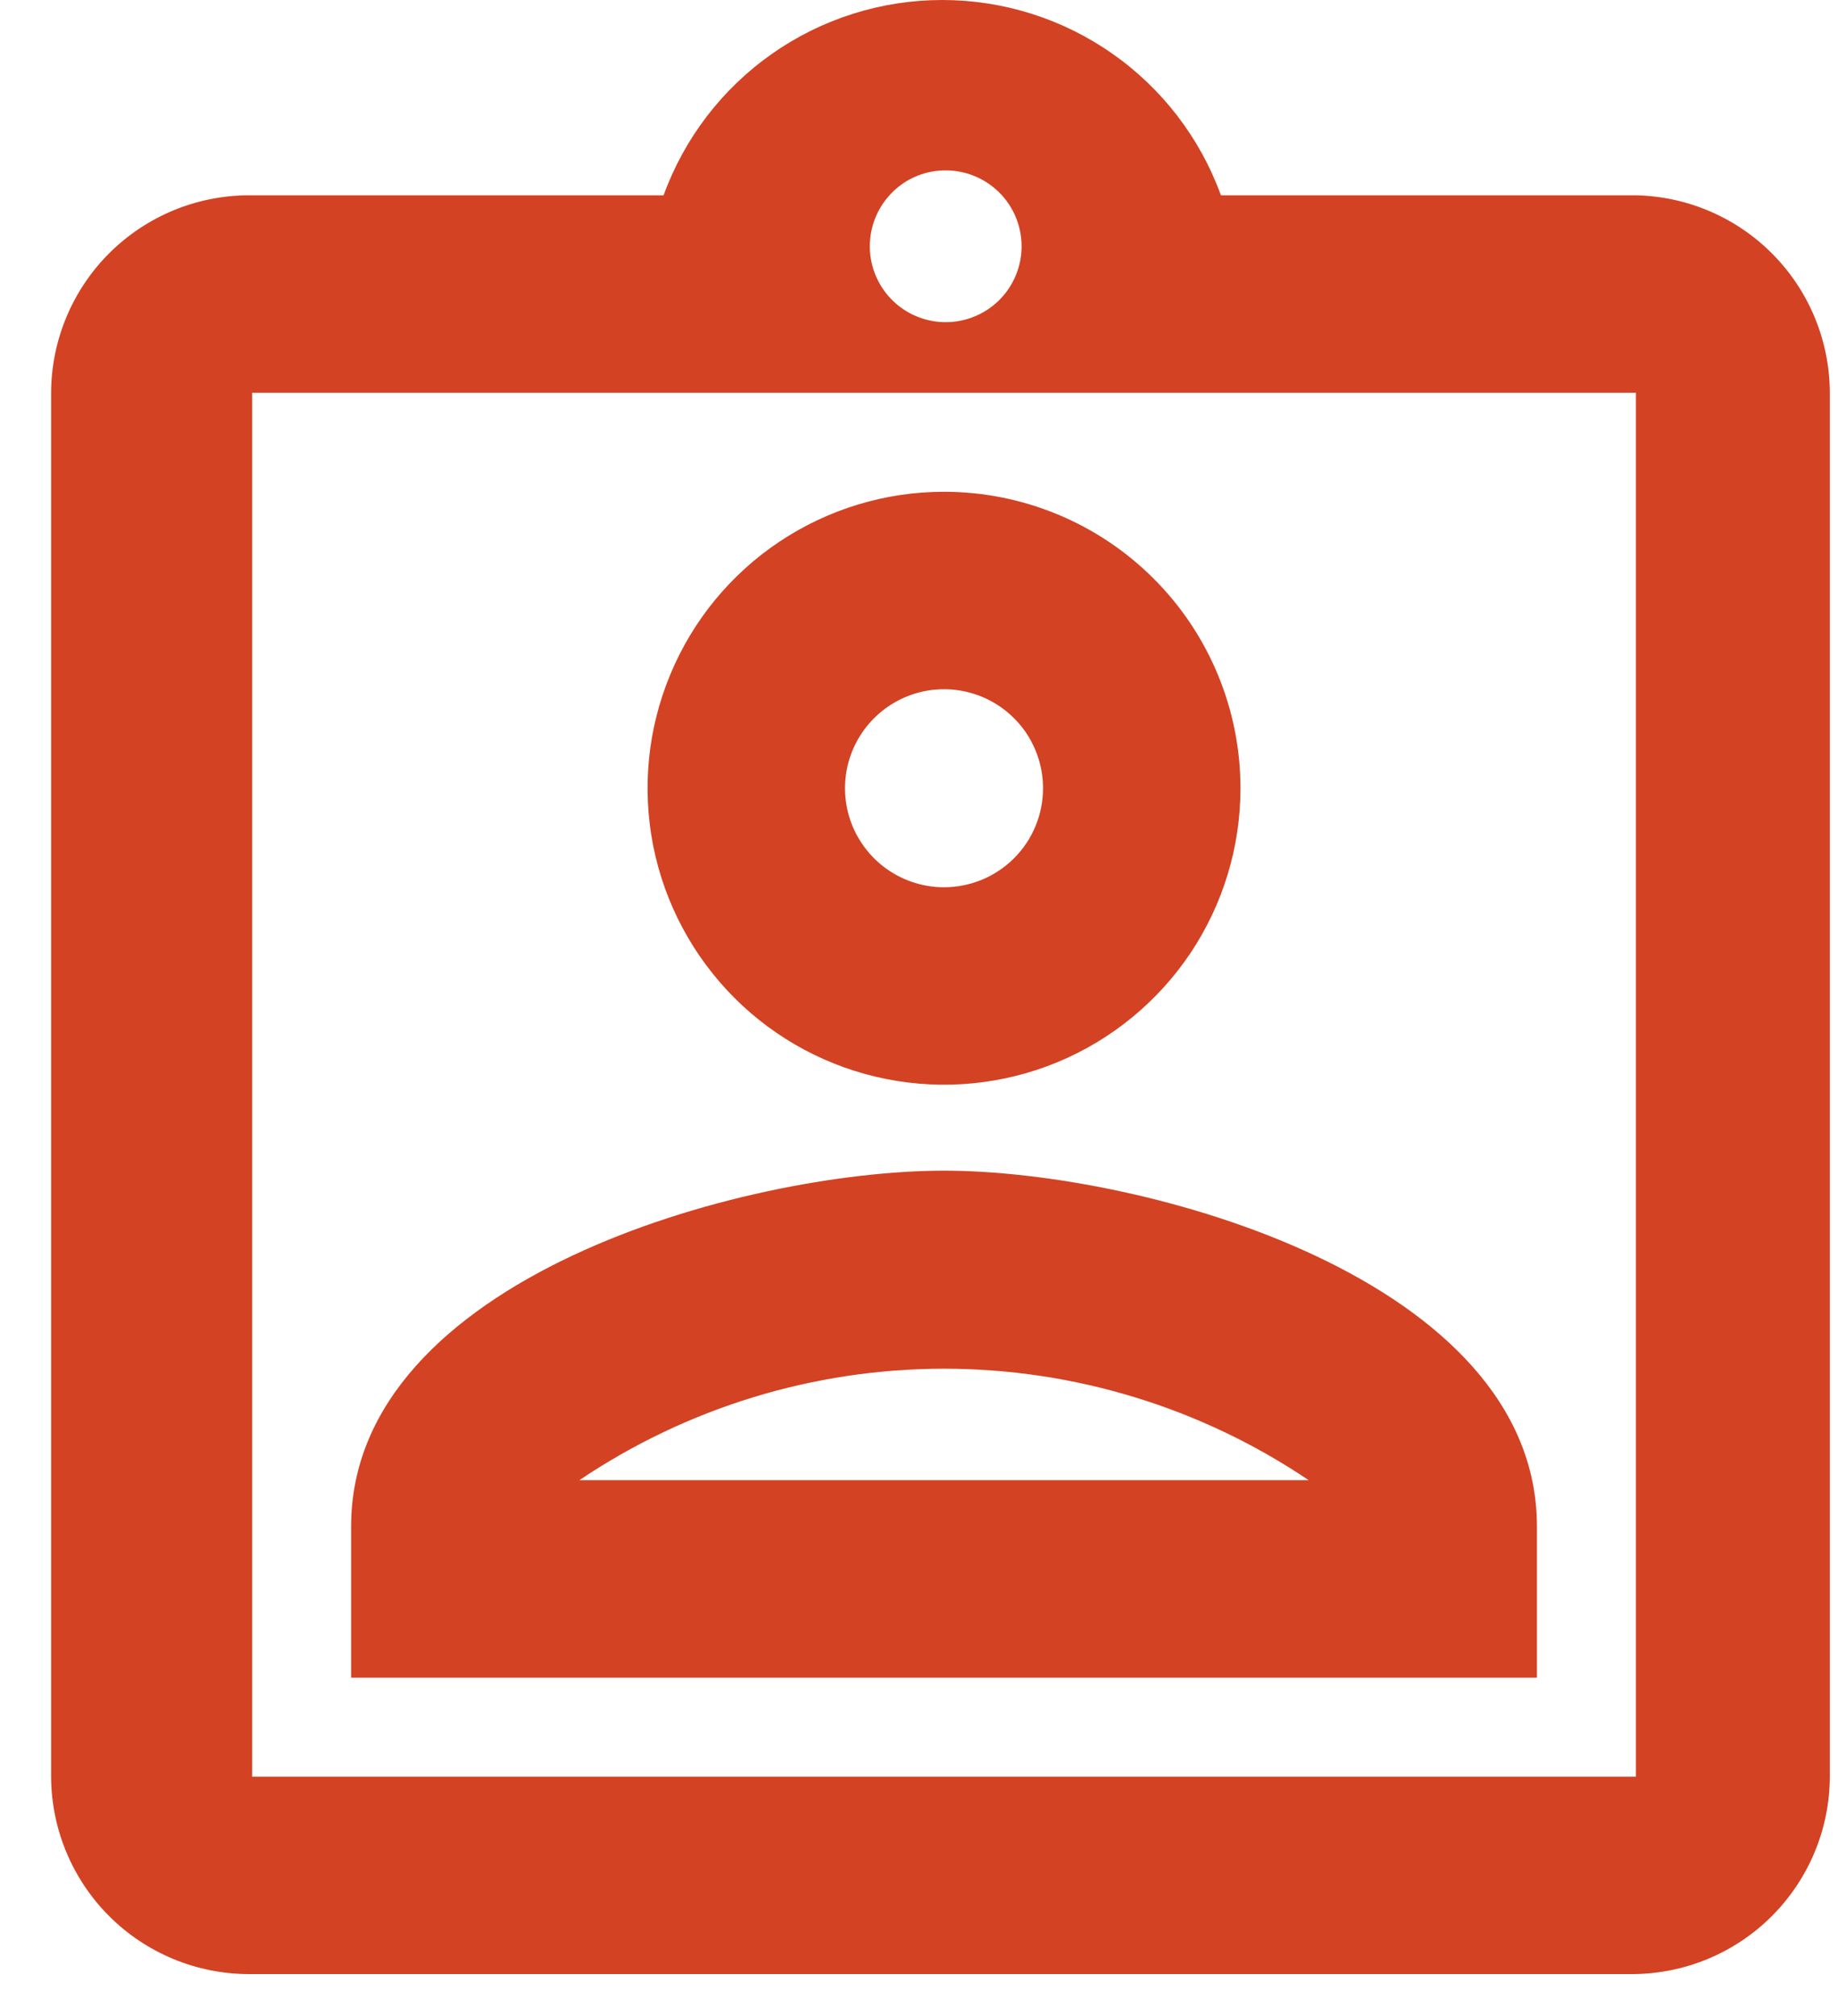 <?xml version="1.0" encoding="UTF-8"?> <svg xmlns="http://www.w3.org/2000/svg" width="31" height="34" viewBox="0 0 31 34" fill="none"><path d="M27.592 3.294H20.592C20.242 2.329 19.603 1.495 18.762 0.906C17.921 0.316 16.919 0 15.892 0C14.866 0 13.864 0.316 13.023 0.906C12.182 1.495 11.543 2.329 11.192 3.294H4.192C3.31 3.297 2.465 3.649 1.841 4.272C1.217 4.896 0.865 5.742 0.862 6.624V29.964C0.865 30.846 1.217 31.692 1.841 32.316C2.465 32.94 3.31 33.291 4.192 33.294H27.532C28.415 33.291 29.26 32.94 29.884 32.316C30.508 31.692 30.86 30.846 30.862 29.964V6.624C30.86 5.752 30.516 4.915 29.905 4.293C29.294 3.671 28.464 3.312 27.592 3.294ZM15.922 2.874C16.217 2.868 16.505 2.963 16.737 3.144C16.97 3.325 17.132 3.581 17.198 3.868C17.264 4.155 17.229 4.456 17.098 4.72C16.968 4.985 16.75 5.196 16.482 5.318C16.214 5.44 15.912 5.467 15.627 5.392C15.342 5.318 15.091 5.147 14.917 4.909C14.743 4.671 14.657 4.381 14.672 4.087C14.688 3.792 14.804 3.513 15.002 3.294C15.118 3.164 15.26 3.06 15.418 2.988C15.577 2.916 15.748 2.877 15.922 2.874ZM27.592 29.964H4.252V6.624H27.592V29.964ZM15.922 8.294C14.933 8.294 13.967 8.587 13.144 9.137C12.322 9.686 11.681 10.467 11.303 11.381C10.924 12.294 10.825 13.3 11.018 14.27C11.211 15.239 11.688 16.13 12.387 16.83C13.086 17.529 13.977 18.005 14.947 18.198C15.917 18.391 16.922 18.292 17.836 17.914C18.749 17.535 19.53 16.894 20.08 16.072C20.629 15.25 20.922 14.283 20.922 13.294C20.922 11.968 20.395 10.696 19.458 9.759C18.52 8.821 17.248 8.294 15.922 8.294ZM15.922 14.964C15.592 14.964 15.269 14.866 14.995 14.683C14.72 14.499 14.506 14.238 14.379 13.933C14.253 13.628 14.22 13.292 14.284 12.968C14.349 12.644 14.508 12.347 14.742 12.113C14.975 11.88 15.273 11.721 15.596 11.656C15.92 11.592 16.256 11.625 16.561 11.751C16.867 11.878 17.127 12.092 17.311 12.366C17.494 12.641 17.592 12.964 17.592 13.294C17.592 13.737 17.416 14.162 17.103 14.475C16.79 14.788 16.365 14.964 15.922 14.964ZM5.922 25.744V28.294H25.922V25.744C25.922 21.574 19.302 19.744 15.922 19.744C12.542 19.744 5.922 21.564 5.922 25.744ZM9.772 24.964C11.589 23.739 13.731 23.084 15.922 23.084C18.114 23.084 20.255 23.739 22.072 24.964H9.772Z" fill="#D34223"></path></svg> 